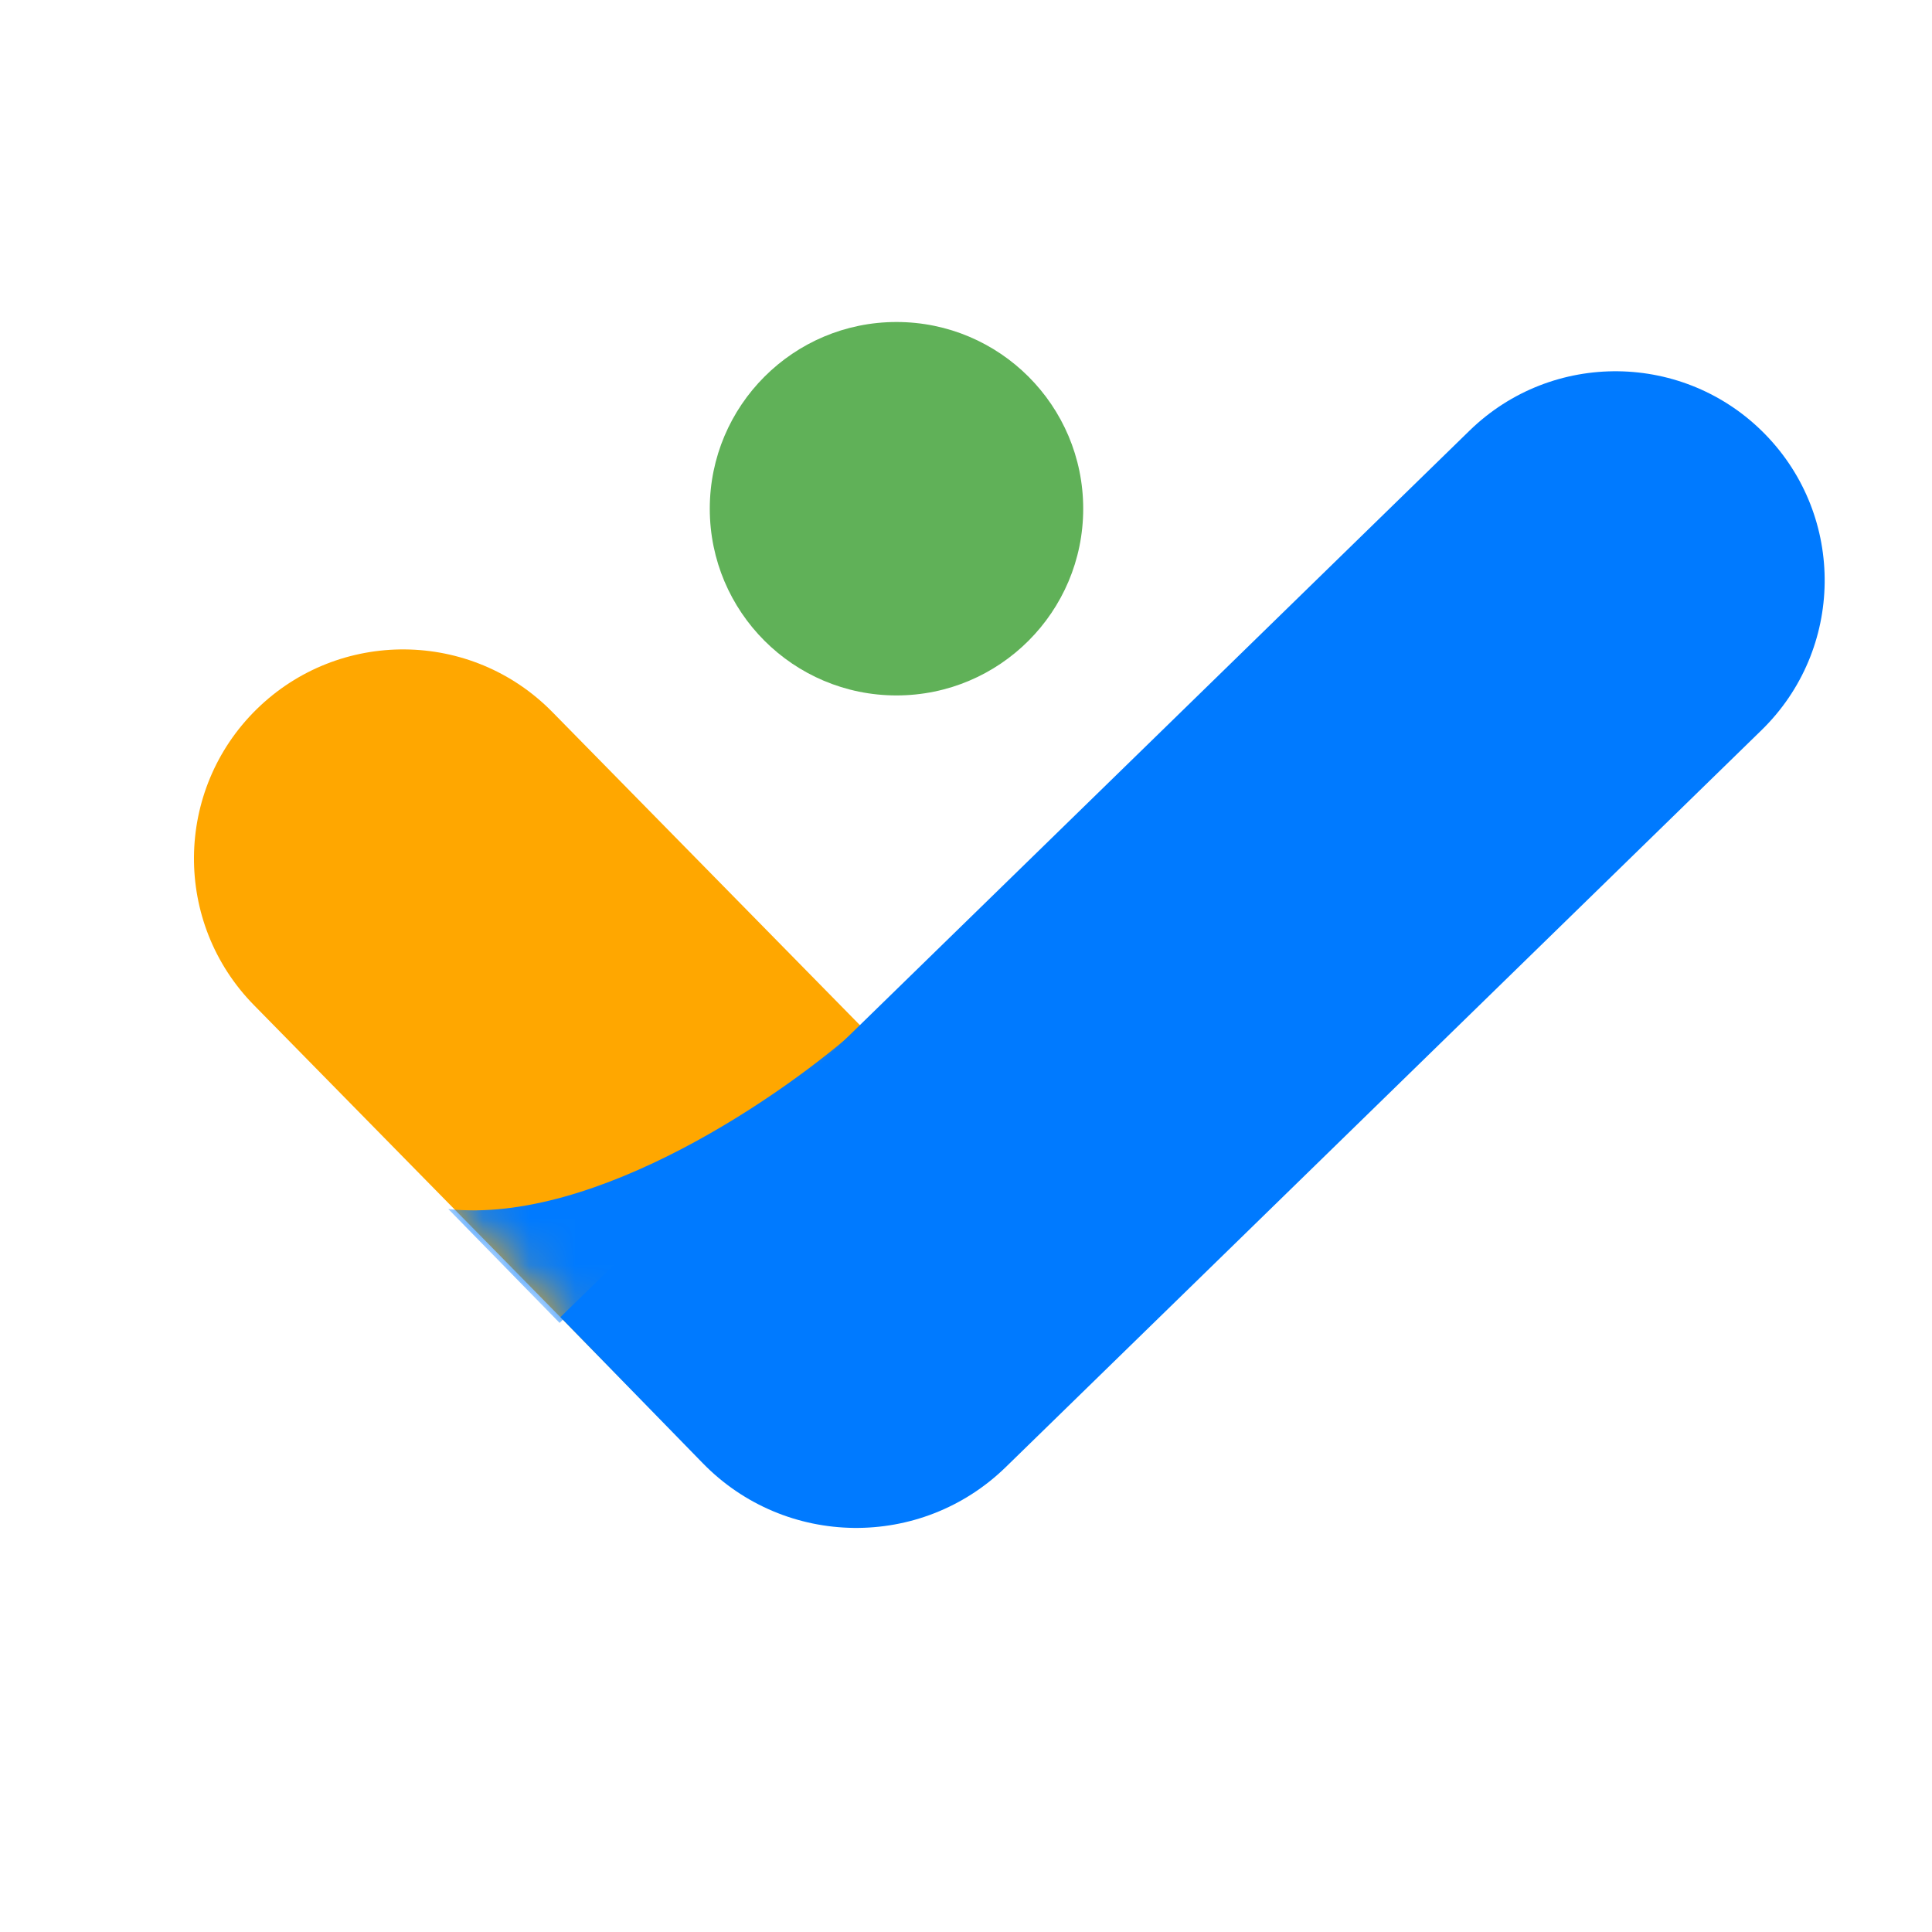 <svg width="42" height="42" viewBox="0 0 42 42" fill="none" xmlns="http://www.w3.org/2000/svg">
<path d="M21.735 31.87C19.943 33.63 17.065 33.604 15.305 31.813L5.52 21.85C3.76 20.058 3.786 17.18 5.577 15.42C7.369 13.661 10.248 13.687 12.007 15.478L21.793 25.441C23.552 27.232 23.526 30.111 21.735 31.87Z" fill="#FFA700"/>
<mask id="mask0_26912_3228" style="mask-type:alpha" maskUnits="userSpaceOnUse" x="3" y="13" width="21" height="21">
<rect x="18.491" y="35.056" width="23.058" height="9.093" rx="3.36" transform="rotate(-134.486 18.491 35.056)" fill="#FFA700"/>
</mask>
<g mask="url(#mask0_26912_3228)">
<path d="M9.746 26.284C12.95 26.625 17.062 23.8 18.758 22.264L12.165 28.759L9.746 26.284Z" fill="#007AFF"/>
</g>
<path d="M12.182 28.634L31.946 9.362C33.744 7.609 36.622 7.646 38.375 9.443C40.129 11.241 40.092 14.12 38.294 15.873L21.865 31.893C20.023 33.689 17.075 33.651 15.279 31.81L12.182 28.634Z" fill="#007AFF"/>
<circle cx="19.489" cy="11.059" r="4.059" fill="#60B158"/>
</svg>
